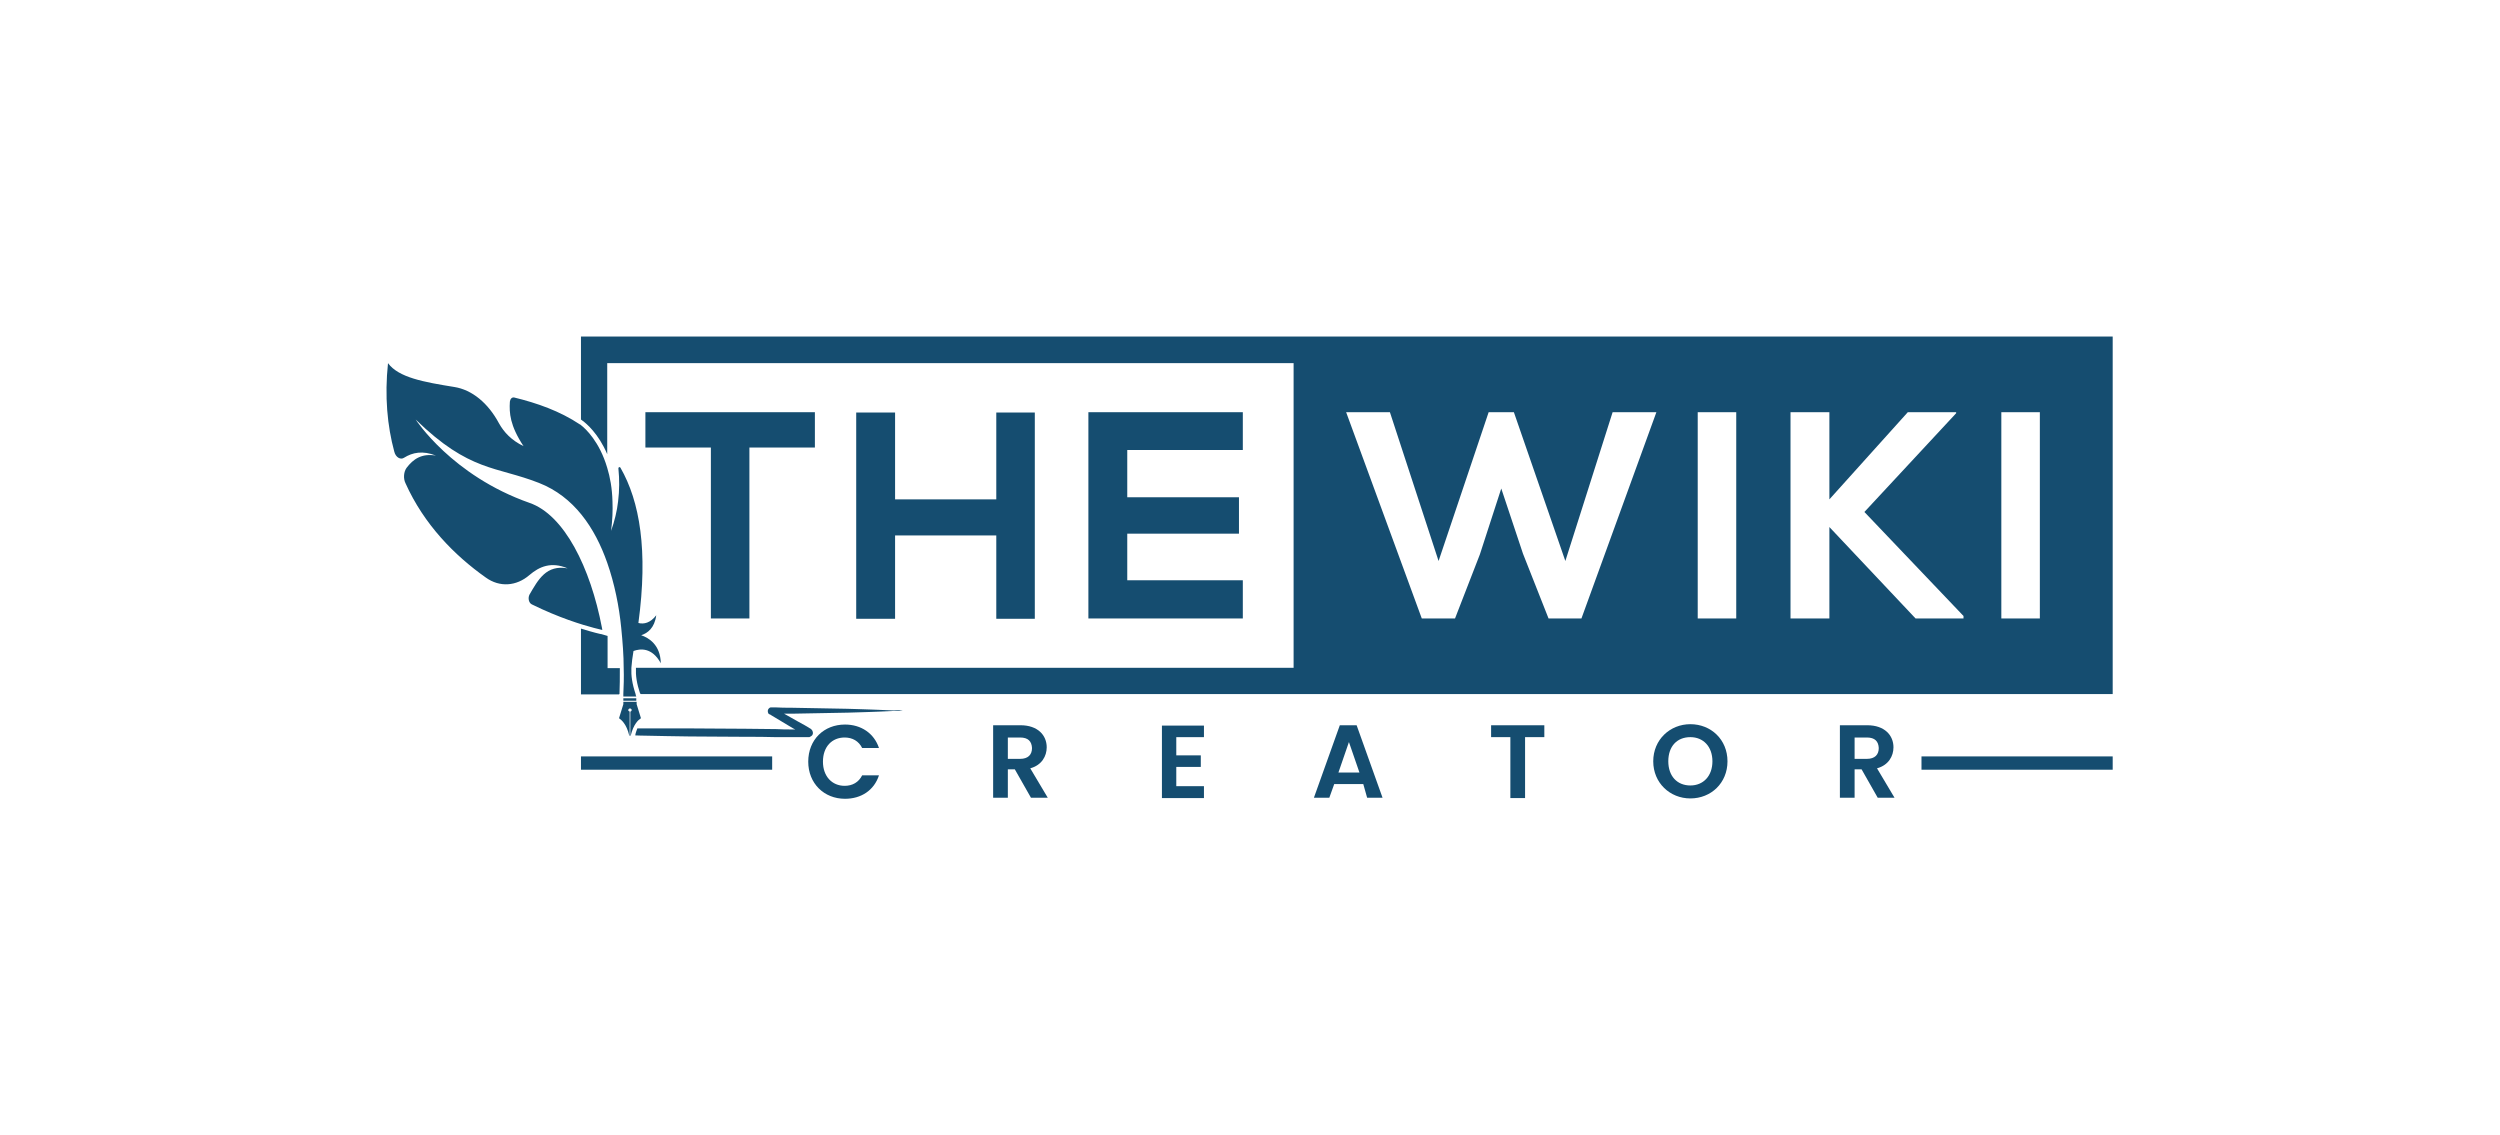 <?xml version="1.0" encoding="utf-8"?>
<!-- Generator: Adobe Illustrator 28.2.0, SVG Export Plug-In . SVG Version: 6.00 Build 0)  -->
<svg version="1.1" id="Layer_1" xmlns="http://www.w3.org/2000/svg" xmlns:xlink="http://www.w3.org/1999/xlink" x="0px" y="0px"
	 viewBox="0 0 713.9 324.1" style="enable-background:new 0 0 713.9 324.1;" xml:space="preserve">
<style type="text/css">
	.st0{fill:#154D70;}
</style>
<g>
	<g>
		<g>
			<g>
				<g>
					<path class="st0" d="M171.8,181.1c-0.2,0-2.4-0.5-5.9-1.6v18.8h10.9v-0.1h0.1c0.1-2.1,0.1-4.7,0.1-7.4h-3.5v-9.2L171.8,181.1z"
						/>
				</g>
				<g>
					<path class="st0" d="M165.9,96.1v23.7c0.1,0.1,0.3,0.2,0.4,0.3c1.1,0.8,4.6,3.7,7.1,9.6v-26h196v87H181.6
						c-0.1,2.2,0.2,4.4,1.2,7.4h0.2v0.1h420.3V96.1H165.9z M451.6,176.6h-9.4l-7.3-18.5l-6.2-18.6l-6.1,18.8l-7.1,18.3H406
						l-21.6-58.9h12.5l13.9,42.5l14.3-42.5h7.2l14.7,42.5l13.5-42.5h12.5L451.6,176.6z M495.8,176.6h-11v-58.9h11V176.6z
						 M560.7,176.6H547l-24.6-26.1v26.1h-11.1v-58.9h11.1v24.9l22.4-24.9h13.8v0.3l-26.2,28.2l28.3,29.7L560.7,176.6L560.7,176.6z
						 M582.5,176.6h-11v-58.9h11V176.6z"/>
				</g>
				<g>
					<rect x="548.7" y="216" class="st0" width="54.6" height="3.8"/>
				</g>
				<g>
					<rect x="165.9" y="216" class="st0" width="54.6" height="3.8"/>
				</g>
				<g>
					<path class="st0" d="M214,176.6v-48.8h18.7v-10.1c-17.1,0-31.5,0-48.4,0v10.1h18.7v48.8H214z"/>
				</g>
				<g>
					<polygon class="st0" points="244.5,117.8 244.5,176.7 255.6,176.7 255.6,152.9 284.5,152.9 284.5,176.7 295.5,176.7 
						295.5,117.8 284.5,117.8 284.5,142.6 255.6,142.6 255.6,117.8 					"/>
				</g>
				<g>
					<path class="st0" d="M354.9,128.5v-10.8h-44.1c0,19.6,0,39.3,0,58.9h44.1v-10.9h-33v-13.3h31.9V142h-31.9v-13.5H354.9z"/>
				</g>
				<g>
					<path class="st0" d="M253.2,202.8c-1.4-0.1-3-0.1-4.9-0.2c-1.9-0.1-4.1-0.1-6.4-0.2c-4.7-0.1-10.2-0.2-16-0.3
						c-1.5,0-2.9,0-4.5-0.1c-0.4,0-0.8,0-1.1,0c-0.2,0,0,0-0.2,0c-0.2,0-0.2,0.1-0.3,0.1c-0.2,0.1-0.3,0.3-0.4,0.4
						c-0.2,0.3-0.2,0.8,0,1.2c0.1,0.1,0.1,0.2,0.2,0.2c0.1,0.1,0.2,0.1,0.2,0.1l0.1,0l0.1,0.1l0.5,0.3c0.7,0.4,1.3,0.8,2,1.2
						c1.3,0.8,2.7,1.6,4,2.4c0.2,0.1,0.4,0.2,0.6,0.3c-0.3,0-0.5,0-0.8,0c-1.6,0-3.1,0-4.6-0.1c-3.1,0-6.1-0.1-9-0.1
						c-5.9,0-11.3-0.1-16-0.1c-4.7,0-8.6,0-11.3,0c-1.6,0-2.7,0-3.4,0c-0.2,0.6-0.5,1.2-0.6,2l0,0c0.5,0,1.9,0.1,4.1,0.1
						c2.7,0.1,6.6,0.1,11.3,0.2c4.7,0,10.1,0.1,16,0.1c2.9,0,5.9,0,9,0.1c1.5,0,3.1,0,4.6,0c0.8,0,1.6,0,2.3,0h2.3
						c0.1,0,0.2,0,0.3-0.1c0.2-0.1,0.4-0.2,0.6-0.4c0.3-0.4,0.3-0.8,0.1-1.3c-0.1-0.1-0.1-0.2-0.2-0.3c-0.1-0.1-0.2-0.2-0.2-0.2
						c-0.1,0-0.1-0.1-0.1-0.1c0,0,0,0,0,0l0,0l-0.2-0.1l-0.5-0.3l-1-0.6l-2-1.1c-1.3-0.7-2.6-1.5-3.9-2.2c0.8,0,1.6,0,2.3,0
						c5.9-0.1,11.3-0.2,16-0.3c2.3-0.1,4.5-0.1,6.4-0.2s3.6-0.1,4.9-0.2s2.4-0.1,3.2-0.1c0.7,0,1.1-0.1,1.1-0.1s-0.4,0-1.1-0.1
						C255.6,202.9,254.5,202.9,253.2,202.8z"/>
				</g>
				<g>
					<path class="st0" d="M172,179.9c0-0.2-0.1-0.4-0.1-0.6c-3.3-17.3-10.8-32.3-20.7-35.7c-22.2-7.8-32.5-23.8-32.5-23.8
						c15.4,15,23,13.3,35.2,18.1c10,3.9,16,12.8,19.5,22.8c2.1,6,3.4,12.5,4,18.6c0.4,4,0.7,7.9,0.7,11.4c0.1,2.8,0,5.3-0.1,7.5
						c0,0.2,0,0.5,0,0.7l3.7,0c-0.1-0.2-0.2-0.5-0.2-0.7c-1-3-1.3-5.3-1.2-7.5c0.1-1.5,0.3-3,0.6-4.8c1.9-0.7,5.3-1.1,7.8,3.5
						c-0.1-5.3-3.5-7.3-5.6-8c1.8-0.6,3.8-2,4.3-5.7c-1.7,2.2-3.5,2.6-5.1,2.2c2.8-20.7,0.4-34.7-5.1-44.3c-0.2-0.4-0.7-0.2-0.6,0.3
						c0.3,2.9,0.3,6.1-0.1,9.3c-0.3,2.7-1,5.6-2,8.4c0.4-3.1,0.5-5.8,0.4-8.4c-0.1-3.8-0.7-7-1.5-9.6c-2.2-7.5-6.2-11.2-7.5-12.2
						c-0.1-0.1-0.2-0.2-0.3-0.2c-5.7-3.8-12.2-6.1-18.8-7.7c-0.6-0.1-1.1,0.4-1.2,1.2c-0.2,3.2,0,6.8,3.9,12.7c-3.5-1.7-5.6-4-7-6.5
						c-3.1-5.8-7.7-9.6-12.8-10.4c-8.7-1.4-15.9-2.7-18.9-6.8c-1,9.5-0.2,17.9,1.8,25.3c0.4,1.6,1.8,2.4,2.8,1.7
						c2.4-1.5,5.3-2.1,9.1-0.6c-4.1-0.7-6.5,1-8.4,3.5c-0.8,1.1-1,3-0.3,4.4c5.3,11.8,14,20.6,22.9,26.9c4,2.9,8.8,2.5,12.5-0.7
						c2.8-2.4,6.2-3.9,10.9-1.9c-6.1-1.1-8.4,3.2-10.9,7.5c-0.5,1-0.2,2.4,0.7,2.8c7.7,3.8,14.3,5.8,17.7,6.7
						C171.2,179.7,172,179.9,172,179.9z"/>
				</g>
				<g>
					<rect x="178" y="199.4" class="st0" width="3.7" height="0.7"/>
				</g>
				<g>
					<path class="st0" d="M180,203.2v6.9c0,0.1,0.1,0.1,0.1,0c0.8-3.4,2.3-4.6,2.8-4.9c0.1,0,0.1-0.1,0.1-0.2l-1.2-3.9v-0.1V201
						v-0.6H178v0.7h0l-1.2,3.9c0,0.1,0,0.2,0.1,0.2c0.4,0.3,2,1.4,2.8,4.9c0,0.1,0.1,0.1,0.1,0v-6.9c-0.2-0.1-0.4-0.2-0.4-0.4
						c0-0.2,0.2-0.5,0.5-0.5c0.2,0,0.5,0.2,0.5,0.5C180.3,203,180.2,203.2,180,203.2z"/>
				</g>
			</g>
		</g>
	</g>
	<g>
		<path class="st0" d="M241.3,206.9c4.6,0,8.3,2.5,9.7,6.7h-4.8c-1-2-2.8-3-5-3c-3.6,0-6.2,2.6-6.2,6.9c0,4.2,2.6,6.9,6.2,6.9
			c2.2,0,4-1,5-3h4.8c-1.4,4.3-5.1,6.7-9.7,6.7c-6,0-10.5-4.4-10.5-10.6C230.8,211.2,235.3,206.9,241.3,206.9z"/>
		<path class="st0" d="M291.4,207.1c5,0,7.5,2.9,7.5,6.3c0,2.5-1.4,5.1-4.7,6l5,8.4h-4.8l-4.6-8.1h-2v8.1h-4.2v-20.7H291.4z
			 M291.3,210.6h-3.5v6.1h3.5c2.3,0,3.4-1.2,3.4-3.1C294.6,211.7,293.6,210.6,291.3,210.6z"/>
		<path class="st0" d="M343.8,210.5h-7.9v5.2h7v3.3h-7v5.5h7.9v3.4h-12v-20.7h12V210.5z"/>
		<path class="st0" d="M389.3,223.9H381l-1.4,3.9h-4.4l7.4-20.7h4.8l7.4,20.7h-4.4L389.3,223.9z M385.2,211.9l-3,8.7h6L385.2,211.9z
			"/>
		<path class="st0" d="M425.8,207.1H441v3.4h-5.5v17.4h-4.2v-17.4h-5.5V207.1z"/>
		<path class="st0" d="M482.7,228c-5.8,0-10.6-4.4-10.6-10.6c0-6.2,4.8-10.6,10.6-10.6c5.9,0,10.6,4.4,10.6,10.6
			C493.3,223.6,488.6,228,482.7,228z M482.7,224.3c3.7,0,6.3-2.7,6.3-6.9c0-4.2-2.6-6.9-6.3-6.9c-3.8,0-6.3,2.6-6.3,6.9
			C476.4,221.6,478.9,224.3,482.7,224.3z"/>
		<path class="st0" d="M533.2,207.1c5,0,7.5,2.9,7.5,6.3c0,2.5-1.4,5.1-4.7,6l5,8.4h-4.8l-4.6-8.1h-2v8.1h-4.2v-20.7H533.2z
			 M533.1,210.6h-3.5v6.1h3.5c2.3,0,3.4-1.2,3.4-3.1C536.4,211.7,535.4,210.6,533.1,210.6z"/>
	</g>
</g>
</svg>
